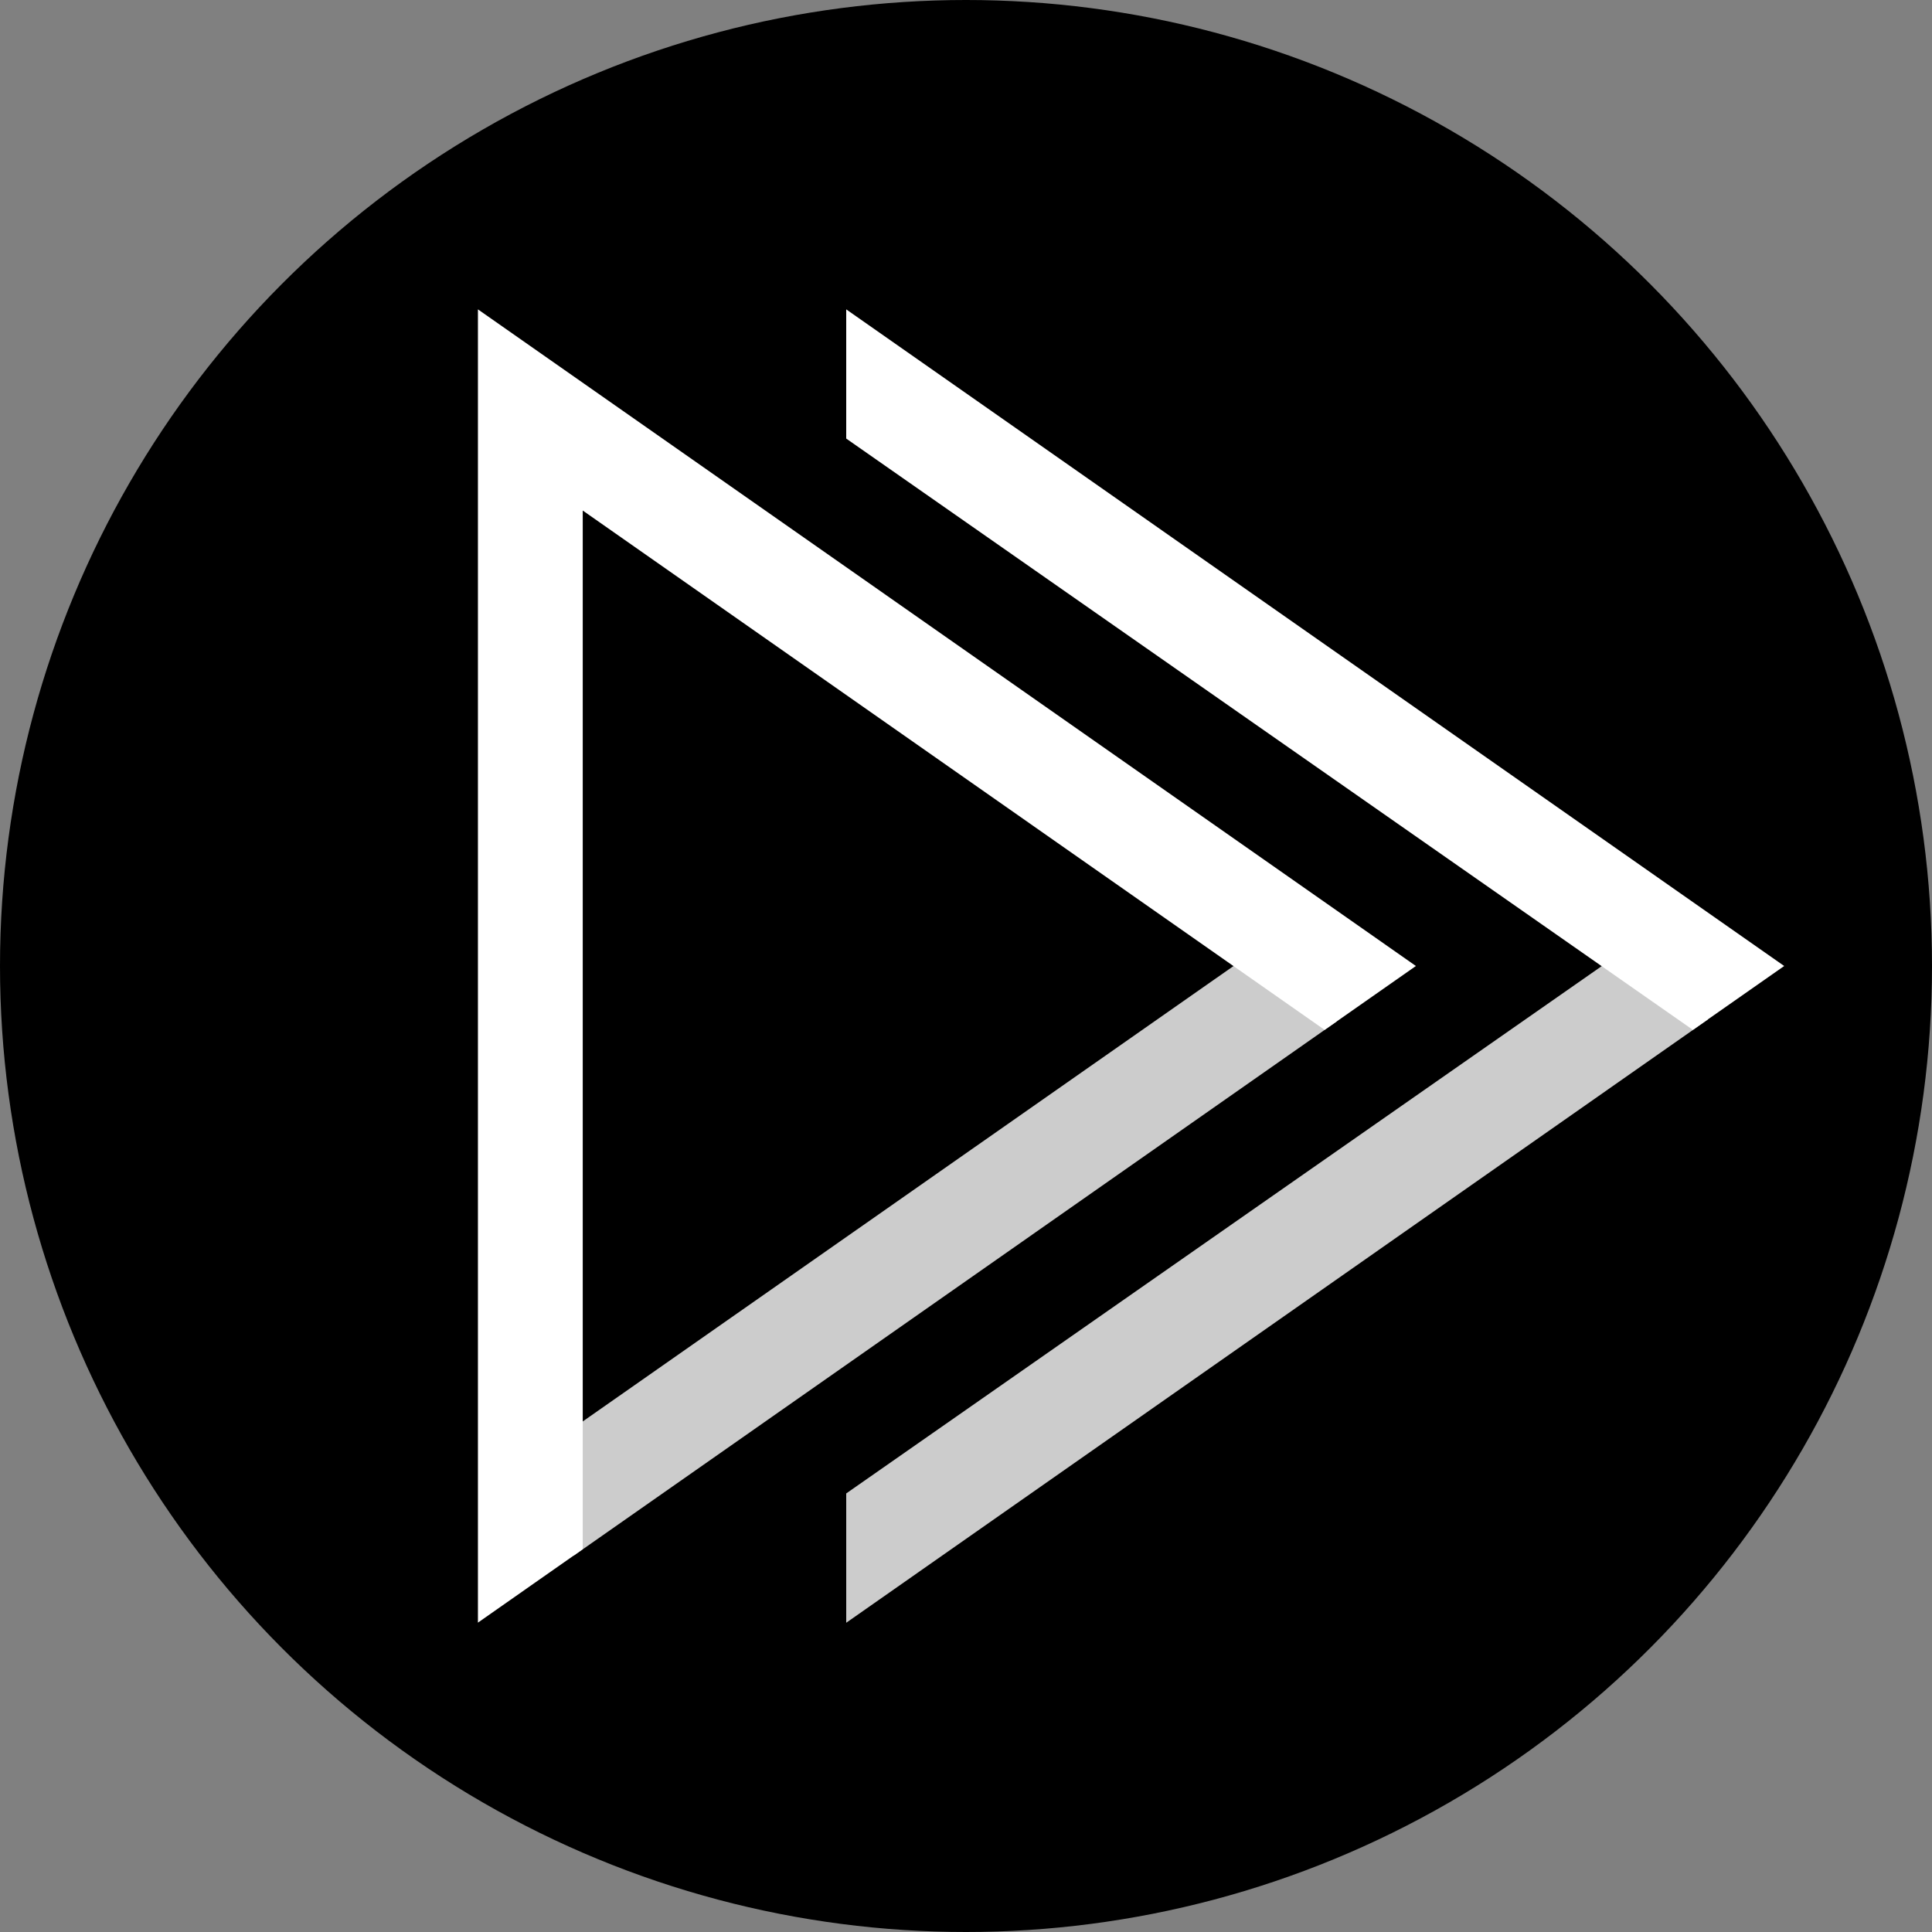 <svg xmlns="http://www.w3.org/2000/svg" version="1.1" xmlns:xlink="http://www.w3.org/1999/xlink" xmlns:svgjs="http://svgjs.com/svgjs" width="16" height="16"><rect width="100%" height="100%" fill="#808080" stroke="none"/><svg width="16" height="16" viewBox="0 0 16 16" fill="none" version="1.1" id="SvgjsSvg1006" xmlns="http://www.w3.org/2000/svg" xmlns:svg="http://www.w3.org/2000/svg">
  <defs id="SvgjsDefs1005"></defs>
  <circle style="fill:#000000" id="SvgjsCircle1004" cx="8" cy="8" r="8"></circle>
  <path id="SvgjsPath1003" style="clip-rule:evenodd;fill:#cccccc;fill-rule:evenodd;stroke-width:0.871" d="M 10.316,7.93 4.75,11.825 v 1.059 L 11.072,8.458 Z"></path>
  <path id="SvgjsPath1002" style="fill:#cccccc;stroke-width:0.871" d="M 13.388,7.915 7.008,12.368 v 1.071 L 14.144,8.443 Z"></path>
  <path id="SvgjsPath1001" style="clip-rule:evenodd;fill:#ffffff;fill-rule:evenodd;stroke-width:0.871" d="M 3.958,2.562 V 13.438 L 4.826,12.83 V 4.228 l 6.144,4.301 0.756,-0.529 z"></path>
  <path id="SvgjsPath1000" style="clip-rule:evenodd;fill:#ffffff;fill-rule:evenodd;stroke-width:0.871" d="M 7.008,2.562 V 3.632 L 14.02,8.529 14.776,8 Z"></path>
</svg><style>@media (prefers-color-scheme: light) { :root { filter: none; } }
</style></svg>